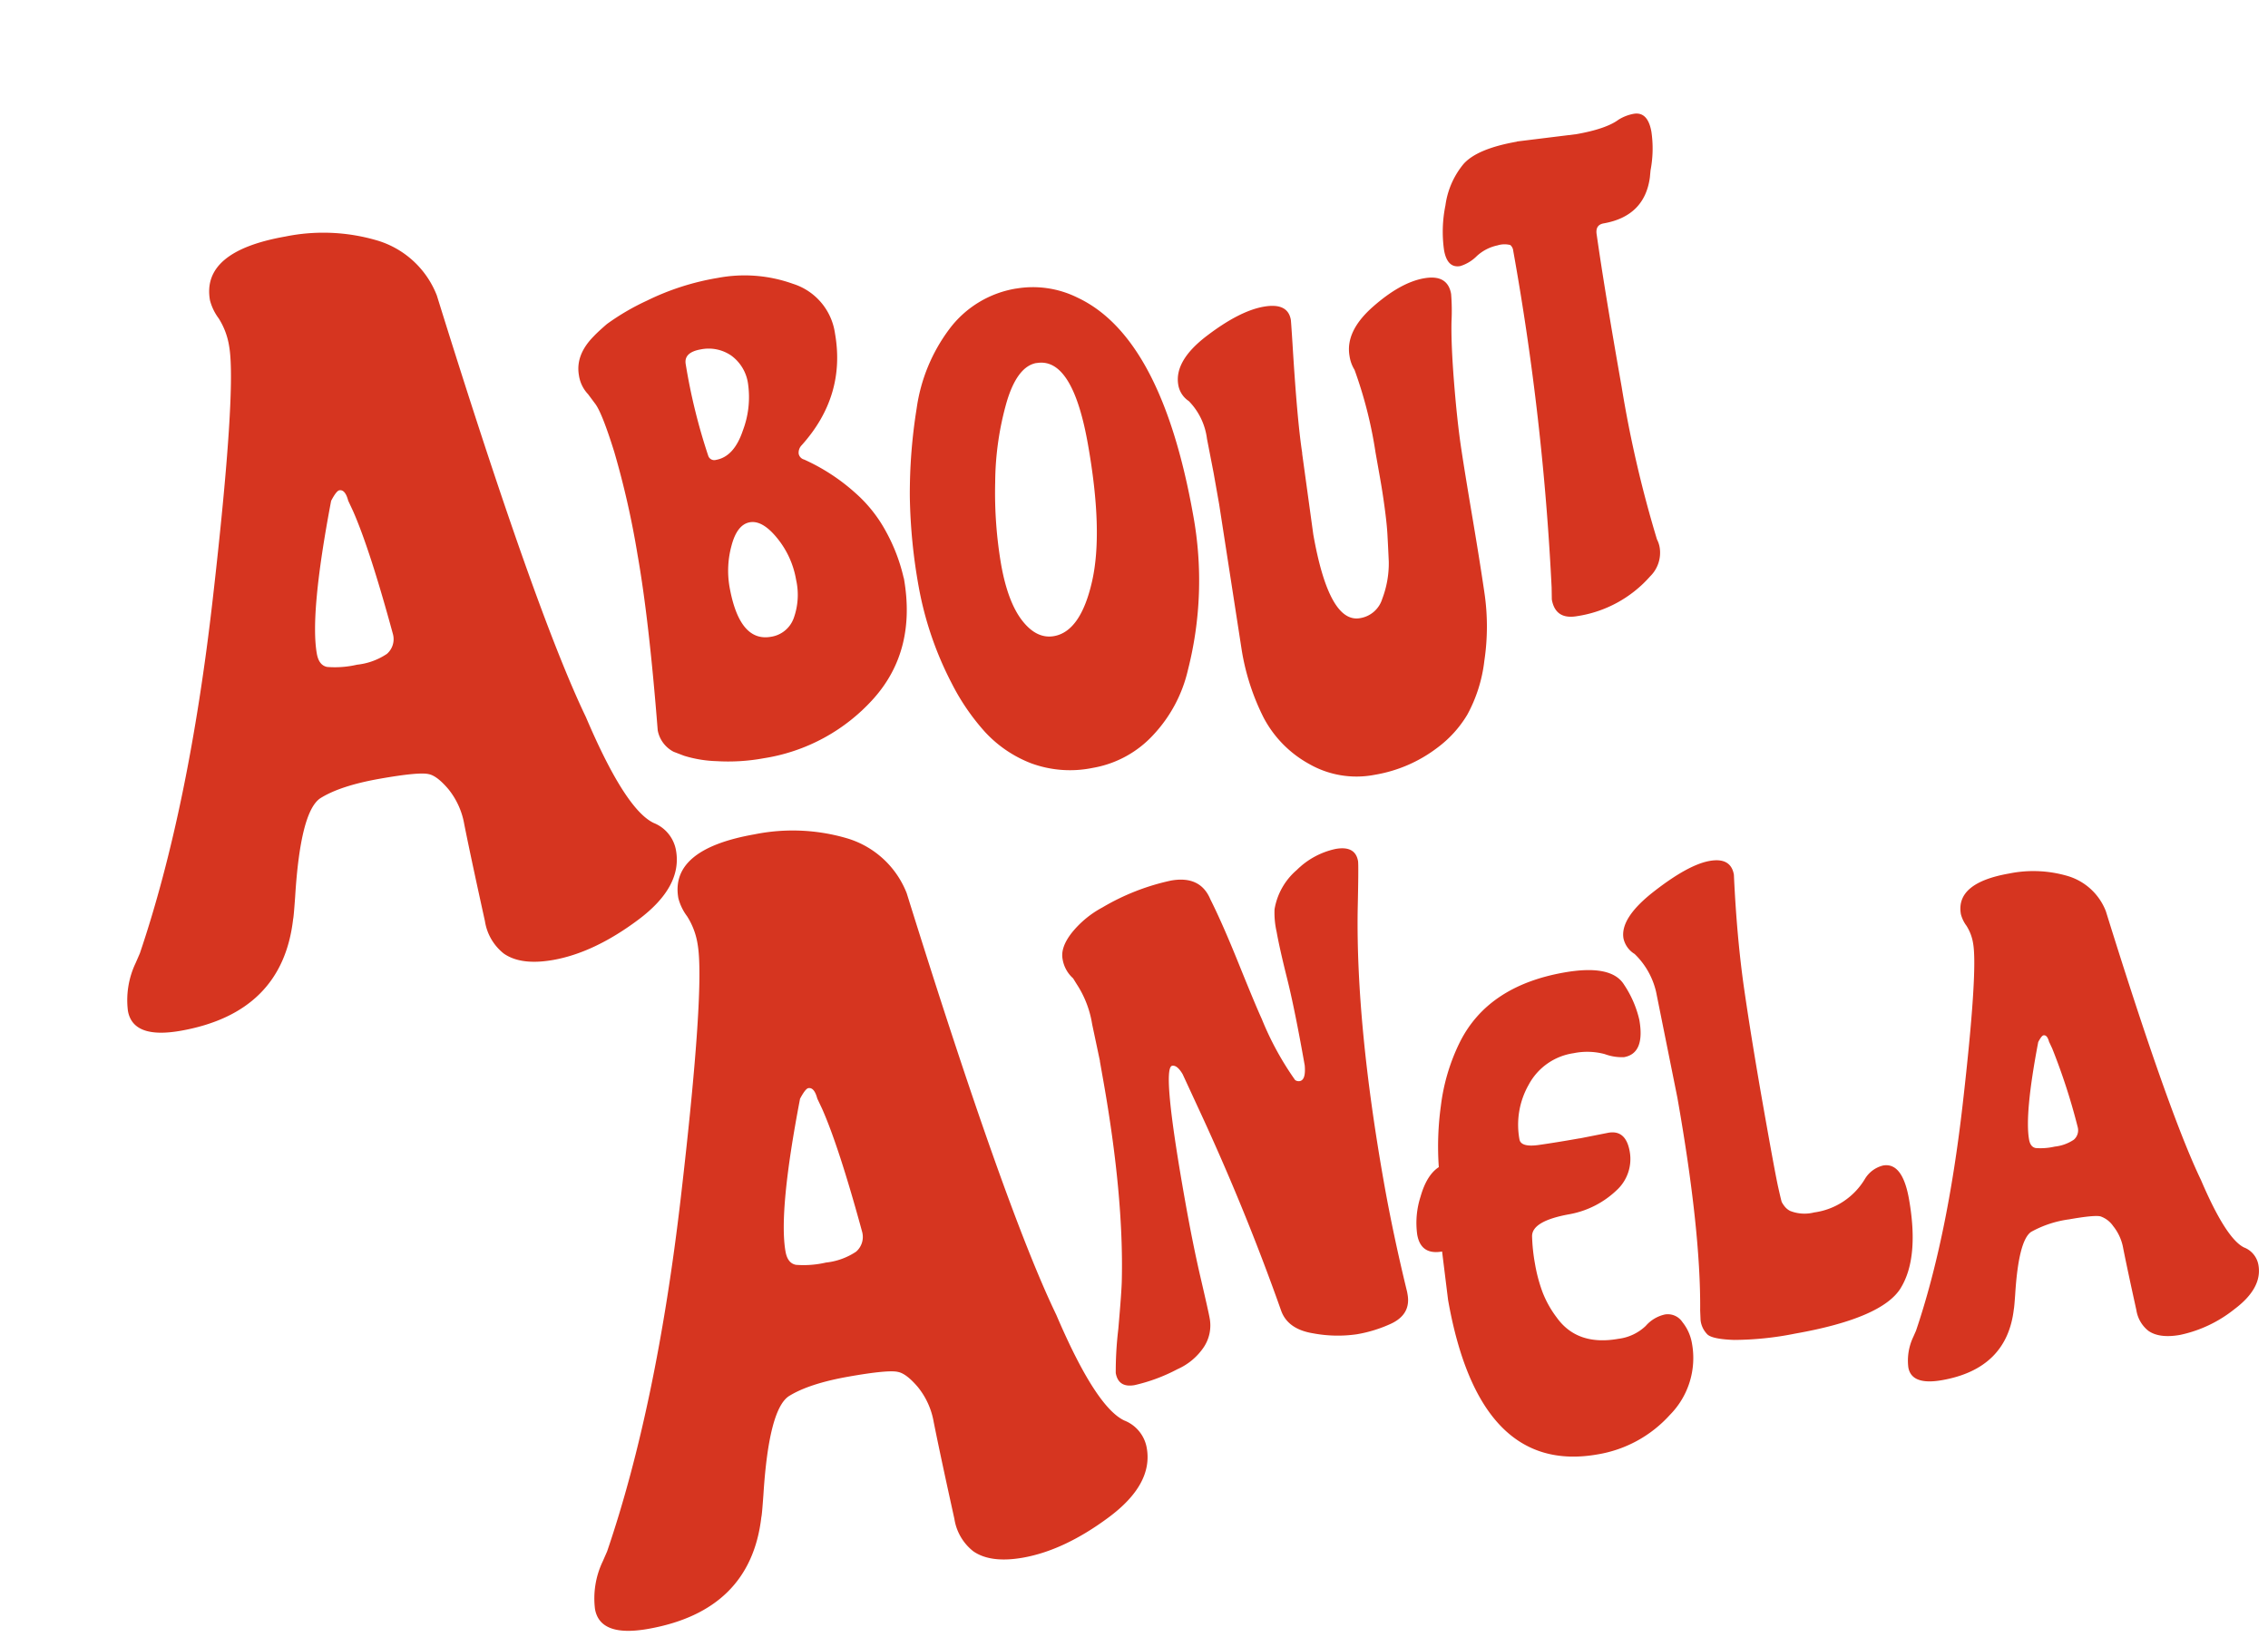 <svg xmlns="http://www.w3.org/2000/svg" xmlns:xlink="http://www.w3.org/1999/xlink" width="385.925" height="278.68" viewBox="0 0 385.925 278.68"><defs><clipPath id="clip-path"><rect width="299.544" height="176.862" fill="none"></rect></clipPath></defs><g id="&#x30B0;&#x30EB;&#x30FC;&#x30D7;_129" data-name="&#x30B0;&#x30EB;&#x30FC;&#x30D7; 129" transform="translate(-392.08 -852.321)"><g id="&#x30EA;&#x30D4;&#x30FC;&#x30C8;&#x30B0;&#x30EA;&#x30C3;&#x30C9;_3" data-name="&#x30EA;&#x30D4;&#x30FC;&#x30C8;&#x30B0;&#x30EA;&#x30C3;&#x30C9; 3" transform="translate(392.08 852.321)" clip-path="url(#clip-path)"><g transform="translate(-398.08 -1008.321)"><g id="&#x30EC;&#x30A4;&#x30E4;&#x30FC;_2" data-name="&#x30EC;&#x30A4;&#x30E4;&#x30FC; 2" transform="matrix(0.985, -0.174, 0.174, 0.985, 398.1, 1057.154)"><g id="&#x30B0;&#x30EB;&#x30FC;&#x30D7;_2" data-name="&#x30B0;&#x30EB;&#x30FC;&#x30D7; 2" transform="translate(-0.02 0)"><path id="&#x30D1;&#x30B9;_7" data-name="&#x30D1;&#x30B9; 7" d="M93.678,109.208a6.16,6.16,0,0,1,2.868,5.24q0,6.261-8.356,10.479t-15.447,4.229q-5.567,0-8.1-2.533a8.725,8.725,0,0,1-2.2-6c-.111-2.644-.228-5.5-.339-8.534s-.2-5.8-.256-8.285a13.021,13.021,0,0,0-1.6-6.34q-1.524-2.616-2.868-3.129c-1.009-.45-3.8-.678-8.356-.678s-8.079.505-10.554,1.523Q34.758,96.87,31.379,110.9c-.567,2.256-.9,3.5-1.009,3.717Q25.808,129.99,8.253,130-.02,130-.02,125.1a14.678,14.678,0,0,1,2.7-7.773L3.691,115.8q12.492-22.82,22.7-57.227T36.611,16.736a12.412,12.412,0,0,0-.926-4.99,8.869,8.869,0,0,1-.926-3.295Q34.758,0,49.272,0A32.382,32.382,0,0,1,64.719,3.468a15.7,15.7,0,0,1,8.19,10.9Q80,70.153,85.4,89.426q3.877,16.736,8.273,19.782ZM51.988,46.153c-.111-1.35-.5-2.028-1.182-2.028-.339,0-.9.505-1.686,1.523Q42.195,63.91,42.2,70.835q0,2.025,1.348,2.533a16.673,16.673,0,0,0,5.066.505,11.232,11.232,0,0,0,5.315-.927,3.314,3.314,0,0,0,1.6-3.129q-1.348-14.878-3.041-21.81l-.5-1.862Z" transform="translate(0.02 0)" fill="#d63520"></path><path id="&#x30D1;&#x30B9;_8" data-name="&#x30D1;&#x30B9; 8" d="M184.708,84.264q0,12.43-8.57,19.228a31.594,31.594,0,0,1-20.244,6.8,33.289,33.289,0,0,1-7.983-.912,20.73,20.73,0,0,1-5.3-1.873l-1.61-.968a5.174,5.174,0,0,1-2.032-4.071q1.825-18.858,1.818-30.051a147.135,147.135,0,0,0-.857-17.894q-.86-6.7-1.714-8.515l-.968-1.928a5.878,5.878,0,0,1-.968-3.428q0-3.535,3.642-6.11.86-.643,2.571-1.659a40.409,40.409,0,0,1,7.388-2.73,43.335,43.335,0,0,1,12.537-1.714,24.4,24.4,0,0,1,12.427,3.214,10.361,10.361,0,0,1,5.571,9.531q0,10.823-8.9,17.783a1.806,1.806,0,0,0-.746,1.341,1.276,1.276,0,0,0,.746,1.127,33.7,33.7,0,0,1,7.554,7.07,23.794,23.794,0,0,1,4.016,7.388,30.329,30.329,0,0,1,1.6,8.356Zm-22.6-29.512a16,16,0,0,0,2.246-7.554,7.129,7.129,0,0,0-1.984-5.356,6.787,6.787,0,0,0-4.928-1.928q-2.944,0-2.944,2.039a99.377,99.377,0,0,0,1.071,16.069,1.076,1.076,0,0,0,1.182.857Q159.862,58.878,162.108,54.752Zm4.5,26.568a15.225,15.225,0,0,0-1.928-7.5q-1.928-3.483-4.126-3.483T156.8,73.71a16.115,16.115,0,0,0-1.555,6.8q0,9.641,5.467,9.641a4.887,4.887,0,0,0,4.34-2.412,11.7,11.7,0,0,0,1.555-6.428Z" transform="translate(-41.911 -8.706)" fill="#d63520"></path><path id="&#x30D1;&#x30B9;_9" data-name="&#x30D1;&#x30B9; 9" d="M234.628,43.637a17.047,17.047,0,0,1,9.966,3.317q12.959,9.1,12.959,40.066a61.6,61.6,0,0,1-5.46,25.6,24.055,24.055,0,0,1-7.713,9.856,18.141,18.141,0,0,1-11.086,3.746A19.163,19.163,0,0,1,223.01,123.6a20.94,20.94,0,0,1-6.752-6.587,37.984,37.984,0,0,1-4.126-9.1,57.808,57.808,0,0,1-2.682-17.085,94.164,94.164,0,0,1,1.182-15.482,91.42,91.42,0,0,1,3.753-14.569A29.26,29.26,0,0,1,222.2,48.454a17.762,17.762,0,0,1,12.427-4.824Zm1.175,13.07c-2.212,0-4.271,1.894-6.158,5.681a50.914,50.914,0,0,0-4.285,13.069,72.42,72.42,0,0,0-1.444,13.927q0,6.531,1.873,10.07t4.873,3.539q4.6,0,7.983-8.031t3.373-23.139q0-15.1-6.213-15.1Z" transform="translate(-64.421 -13.286)" fill="#d63520"></path><path id="&#x30D1;&#x30B9;_10" data-name="&#x30D1;&#x30B9; 10" d="M299.51,84.314l-.532,13.927q0,15.426,5.356,15.426a4.713,4.713,0,0,0,4.285-2.571,16.986,16.986,0,0,0,2.2-6.054c.249-1.894.442-3.442.587-4.658s.249-2.765.325-4.658.1-3.442.1-4.658V86.352a73.132,73.132,0,0,0-1.071-14.459,6.137,6.137,0,0,1-.429-2.46q0-4.282,5.356-7.554t9.427-3.269q4.074,0,4.071,3.428a35.735,35.735,0,0,1-.746,4.61c-.5,2.5-.968,5.965-1.389,10.388s-.677,8.232-.753,11.411-.124,7.07-.159,11.68-.1,8.888-.214,12.855a39.252,39.252,0,0,1-2.032,11.514,25.174,25.174,0,0,1-4.444,8.515,19.39,19.39,0,0,1-6,4.658,24.121,24.121,0,0,1-11.3,2.682,16.219,16.219,0,0,1-10.713-3.8,19.2,19.2,0,0,1-6.213-9.1,39.556,39.556,0,0,1-1.659-11.839L284.1,90.43V84.97l-.1-5.889a11.16,11.16,0,0,0-1.928-6.856,4.115,4.115,0,0,1-1.286-3q0-4.178,6.213-7.388t10.395-3.214c2.792,0,4.175,1,4.175,3q0,.218-.429,4.071-1.5,13.073-1.61,18.64Z" transform="translate(-86.297 -17.912)" fill="#d63520"></path><path id="&#x30D1;&#x30B9;_11" data-name="&#x30D1;&#x30B9; 11" d="M366.4,29.162l10.181.532q5.142,0,7.5-1.182a7.373,7.373,0,0,1,2.682-.532c1.645,0,2.46,1.182,2.46,3.539a19.644,19.644,0,0,1-1.286,6.428l-.325,1.182q-2.032,6.324-9.1,6.324c-1,0-1.5.574-1.5,1.714q-.321,9.538-.325,26.194a200.355,200.355,0,0,0,1.4,26.623,4.673,4.673,0,0,1,.214,1.5,5.627,5.627,0,0,1-2.46,4.5,20.637,20.637,0,0,1-13.394,4.5q-3.753,0-3.753-3.539l.325-2.032a448.447,448.447,0,0,0,3.532-57.524,1.482,1.482,0,0,0-.318-1.071A3.958,3.958,0,0,0,360.082,46a7.428,7.428,0,0,0-3.8,1.182,6.752,6.752,0,0,1-3.055,1.182q-2.25,0-2.246-3.159a22.328,22.328,0,0,1,1.555-7.444,13.964,13.964,0,0,1,4.285-6.428q2.737-2.146,9.586-2.143Z" transform="translate(-107.979 -8.642)" fill="#d63520"></path></g></g></g></g><g id="&#x30B0;&#x30EB;&#x30FC;&#x30D7;_3" data-name="&#x30B0;&#x30EB;&#x30FC;&#x30D7; 3" transform="matrix(0.985, -0.174, 0.174, 0.985, 471.558, 1002.975)"><path id="&#x30D1;&#x30B9;_12" data-name="&#x30D1;&#x30B9; 12" d="M94.294,109.208a6.15,6.15,0,0,1,2.887,5.24q0,6.261-8.411,10.479t-15.549,4.229q-5.6,0-8.153-2.533a8.693,8.693,0,0,1-2.212-6c-.111-2.644-.23-5.5-.341-8.534s-.2-5.807-.257-8.285a12.954,12.954,0,0,0-1.614-6.34q-1.534-2.616-2.887-3.129c-1.016-.45-3.826-.678-8.411-.678s-8.133.505-10.623,1.523Q34.987,96.87,31.585,110.9c-.57,2.256-.9,3.5-1.016,3.717Q25.978,129.99,8.307,130-.02,130-.02,125.1a14.615,14.615,0,0,1,2.72-7.773L3.716,115.8Q16.29,92.984,26.569,58.577T36.851,16.736a12.341,12.341,0,0,0-.932-4.99,8.824,8.824,0,0,1-.932-3.295Q34.987,0,49.6,0A32.771,32.771,0,0,1,65.145,3.468a15.715,15.715,0,0,1,8.244,10.9Q80.527,70.153,85.96,89.426q3.9,16.736,8.327,19.782ZM52.33,46.153c-.111-1.35-.508-2.028-1.19-2.028-.341,0-.9.505-1.7,1.523Q42.473,63.91,42.48,70.835q0,2.025,1.357,2.533a16.887,16.887,0,0,0,5.1.505,11.37,11.37,0,0,0,5.35-.927A3.308,3.308,0,0,0,55.9,69.817q-1.357-14.878-3.061-21.81l-.508-1.862Z" transform="translate(0.02 0)" fill="#d63520"></path><path id="&#x30D1;&#x30B9;_13" data-name="&#x30D1;&#x30B9; 13" d="M142.871,57.229l-.216-6.366v-.647a17.412,17.412,0,0,0-1.405-6.581l-.431-1.078a5.584,5.584,0,0,1-1.19-3.562c0-1.371.793-2.748,2.372-4.153a16.918,16.918,0,0,1,5.823-3.291,38.951,38.951,0,0,1,12.293-2.477q5.072,0,6.039,4.313,1.294,4.31,2.859,11.7t2.212,9.865A51.26,51.26,0,0,0,175,66.168a1.027,1.027,0,0,0,.751.32c.717,0,1.148-.828,1.294-2.477q0-9.7-.376-15.041t-.376-8.2a14.534,14.534,0,0,1,.32-3.826,11.261,11.261,0,0,1,4.9-5.927,13.306,13.306,0,0,1,7.117-2.372c2.268,0,3.395.9,3.395,2.7q0,.647-1.51,8.2-3.663,19.086-3.666,46.368,0,9.058.647,19.083v.431q0,3.454-3.666,4.425a23.071,23.071,0,0,1-5.983.751,22.678,22.678,0,0,1-7.333-1.454q-4.153-1.451-4.689-4.8-3.016-18.116-7.868-36.336l-1.621-6.143c-.431-1.148-.932-1.725-1.51-1.725q-1.837,0-1.83,22.645,0,7.764.32,13.7t.32,7.006a6.669,6.669,0,0,1-2,4.9,10.5,10.5,0,0,1-4.9,2.748,29.634,29.634,0,0,1-7.653,1.405c-1.864,0-2.8-.863-2.8-2.588a60.278,60.278,0,0,1,1.725-7.277q1.722-6.418,2.045-8.14,2.807-14.015,2.8-33.97V57.229Z" transform="translate(-42.057 -9.002)" fill="#d63520"></path><path id="&#x30D1;&#x30B9;_14" data-name="&#x30D1;&#x30B9; 14" d="M245.275,96.939l4.96-.1q3.016,0,3.019,3.771a7.208,7.208,0,0,1-3.395,6.143,15.66,15.66,0,0,1-8.466,2.588q-6.574,0-7.006,2.588a30.711,30.711,0,0,0-.327,4.745,26.772,26.772,0,0,0,.431,4.96,17.793,17.793,0,0,0,1.621,4.64q2.588,5.4,9.7,5.392a8.163,8.163,0,0,0,4.96-1.35,6.056,6.056,0,0,1,3.555-1.35,2.978,2.978,0,0,1,2.7,1.781,7.882,7.882,0,0,1,.974,3.826,13.76,13.76,0,0,1-5.823,11.374,21.184,21.184,0,0,1-13.26,4.473q-20.485,0-20.488-30.3l.431-8.3c-2.442,0-3.666-1.19-3.666-3.555A14.573,14.573,0,0,1,216.87,102q1.67-3.454,3.938-4.418a50.512,50.512,0,0,1,2.157-10.192,33.652,33.652,0,0,1,4.96-9.976q6.366-8.734,19.625-8.738,8.192,0,9.7,3.826a18.021,18.021,0,0,1,1.51,6.31q0,5.823-3.666,5.823a8.372,8.372,0,0,1-3.131-1.078,11.508,11.508,0,0,0-5.176-1.078,10.347,10.347,0,0,0-8.466,3.938,13.777,13.777,0,0,0-3.179,8.9c0,.932,1.023,1.44,3.075,1.51s4.4.1,7.061.1Z" transform="translate(-66.369 -21.564)" fill="#d63520"></path><path id="&#x30D1;&#x30B9;_15" data-name="&#x30D1;&#x30B9; 15" d="M313.933,125.2q-3.986,4.529-19.083,4.529a53.527,53.527,0,0,1-10.408-.751q-3.506-.751-4.258-1.67a4.072,4.072,0,0,1-.751-2.644l.216-1.614q2.484-13.368,2.484-36.343L281.7,68.374a13.021,13.021,0,0,0-2.477-7.013,4.14,4.14,0,0,1-1.405-2.915q0-3.558,6.526-7.006t10.192-3.451c2.449,0,3.666,1.009,3.666,3.019q-1.4,10.78-1.67,19.681t-.271,20.272q0,11.374.111,13.747c.07,1.579.125,2.442.16,2.588a4.57,4.57,0,0,0,.32.751,2.846,2.846,0,0,0,.807.967,6.646,6.646,0,0,0,3.986.974,11.936,11.936,0,0,0,9.489-4.1,4.98,4.98,0,0,1,3.451-1.725q3.339,0,3.346,6.359,0,10.133-3.993,14.665Z" transform="translate(-85.67 -15.268)" fill="#d63520"></path><path id="&#x30D1;&#x30B9;_16" data-name="&#x30D1;&#x30B9; 16" d="M388.49,133.412a3.92,3.92,0,0,1,1.83,3.339q0,3.986-5.336,6.686a22.116,22.116,0,0,1-9.865,2.7q-3.558,0-5.176-1.614a5.56,5.56,0,0,1-1.405-3.826c-.07-1.691-.146-3.506-.216-5.447s-.125-3.7-.16-5.287a8.3,8.3,0,0,0-1.023-4.042,4.353,4.353,0,0,0-1.837-2q-.97-.428-5.336-.431a18.3,18.3,0,0,0-6.741.974q-2.369,1.075-4.529,10.032c-.362,1.44-.577,2.226-.647,2.372q-2.911,9.809-14.129,9.809-5.28,0-5.28-3.131a9.392,9.392,0,0,1,1.725-4.96l.647-.967q7.983-14.557,14.505-36.5t6.526-26.687a7.929,7.929,0,0,0-.591-3.179,5.68,5.68,0,0,1-.591-2.1q0-5.4,9.273-5.392A20.692,20.692,0,0,1,370,65.972a10.024,10.024,0,0,1,5.232,6.957q4.529,35.584,7.98,47.877,2.484,10.675,5.287,12.62ZM361.859,93.188q-.1-1.294-.751-1.294c-.216,0-.577.32-1.078.974q-4.425,11.646-4.418,16.063c0,.863.285,1.4.863,1.621a10.74,10.74,0,0,0,3.235.32,7.147,7.147,0,0,0,3.395-.591,2.118,2.118,0,0,0,1.023-2,105.607,105.607,0,0,0-1.941-13.914l-.32-1.19Z" transform="translate(-101.471 -20.067)" fill="#d63520"></path></g></g></svg>